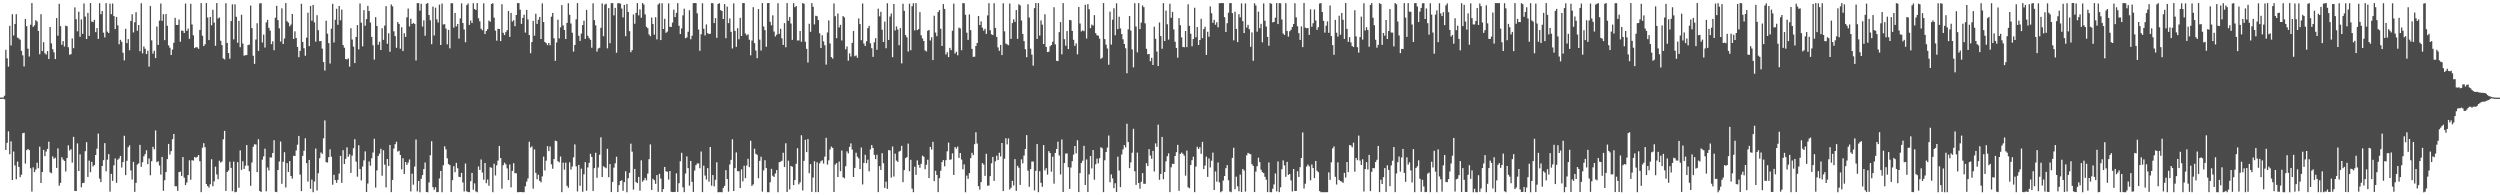 <?xml version="1.0" encoding="UTF-8"?>
<svg xmlns="http://www.w3.org/2000/svg" width="1920" height="150">
  <path d="M0 74.974h1v1.000H0zM1 74.930h1v1.000H1zM2 74.838h1v1.000H2zM3 73.526h1v2.765H3zM4 38.265h1v76.904H4zM5 44.814h1v64.860H5zM6 51.209h1v49.632H6zM7 19.866h1v98.600H7zM8 34.892h1v73.723H8zM9 10.893h1v127.340H9zM10 27.212h1v89.187H10zM11 18.367h1v108.686H11zM12 10.902h1v126.783H12zM13 28.856h1v95.267H13zM14 29.560h1v98.664H14zM15 30.502h1v105.605H15zM16 39.013h1v95.182H16zM17 42.517h1v59.854H17zM18 51.036h1v50.962H18zM19 14.601h1v111.047H19zM20 20.056h1v95.298H20zM21 37.357h1v77.088H21zM22 43.406h1v71.882H22zM23 18.985h1v110.254H23zM24 2.373h1v144.768H24zM25 20.625h1v107.891H25zM26 19.428h1v112.762H26zM27 15.536h1v114.650H27zM28 16.462h1v108.461H28zM29 23.709h1v105.530H29zM30 41.667h1v70.990H30zM31 10.882h1v129.644H31zM32 39.229h1v92.933H32zM33 32.400h1v82.750H33zM34 40.906h1v78.993H34zM35 41.942h1v74.412H35zM36 39.201h1v75.180H36zM37 45.319h1v63.471H37zM38 20.712h1v111.618H38zM39 33.349h1v99.703H39zM40 37.768h1v82.369H40zM41 40.175h1v81.716H41zM42 45.338h1v75.817H42zM43 13.852h1v115.103H43zM44 27.381h1v86.574H44zM45 2.907h1v139.752H45zM46 20.052h1v120.449H46zM47 34.364h1v86.353H47zM48 31.537h1v90.990H48zM49 35.711h1v87.906H49zM50 19.713h1v111.991H50zM51 20.114h1v101.288H51zM52 36.288h1v75.345H52zM53 42.037h1v73.497H53zM54 41.614h1v73.034H54zM55 29.557h1v95.324H55zM56 36.998h1v68.103H56zM57 5.685h1v140.956H57zM58 14.728h1v132.033H58zM59 24.074h1v86.062H59zM60 9.009h1v122.317H60zM61 28.251h1v90.290H61zM62 14.873h1v129.021H62zM63 26.005h1v114.657H63zM64 2.674h1v137.678H64zM65 12.712h1v103.422H65zM66 29.931h1v79.223H66zM67 9.923h1v125.985H67zM68 27.564h1v95.764H68zM69 2.347h1v129.902H69zM70 16.517h1v107.786H70zM71 17.008h1v110.842H71zM72 15.209h1v111.510H72zM73 24.696h1v94.324H73zM74 21.549h1v92.627H74zM75 29.835h1v72.787H75zM76 2.454h1v134.724H76zM77 10.894h1v128.951H77zM78 8.447h1v119.063H78zM79 25.113h1v97.920H79zM80 28.729h1v81.197H80zM81 2.419h1v129.151H81zM82 24.332h1v98.273H82zM83 25.393h1v92.923H83zM84 2.818h1v144.400H84zM85 10.904h1v122.636H85zM86 2.693h1v136.195H86zM87 12.342h1v114.642H87zM88 22.302h1v99.346H88zM89 13.002h1v127.397H89zM90 19.530h1v103.144H90zM91 33.974h1v87.662H91zM92 30.542h1v89.195H92zM93 32.124h1v96.534H93zM94 40.505h1v83.976H94zM95 46.380h1v57.936H95zM96 22.108h1v112.405H96zM97 33.139h1v90.335H97zM98 30.069h1v82.974H98zM99 38.531h1v73.067H99zM100 16.071h1v114.851H100zM101 10.957h1v126.929H101zM102 24.914h1v99.403H102zM103 17.097h1v130.270H103zM104 9.381h1v131.059H104zM105 23.579h1v102.803H105zM106 19.189h1v106.325H106zM107 39.310h1v71.938H107zM108 2.522h1v125.580H108zM109 40.939h1v83.701H109zM110 35.693h1v84.383H110zM111 37.432h1v80.902H111zM112 41.524h1v73.871H112zM113 38.919h1v87.115H113zM114 51.172h1v70.549H114zM115 4.536h1v130.057H115zM116 30.979h1v92.828H116zM117 41.173h1v71.548H117zM118 38.959h1v75.728H118zM119 44.574h1v55.640H119zM120 20.357h1v104.215H120zM121 34.492h1v89.347H121zM122 15.802h1v111.314H122zM123 2.705h1v131.376H123zM124 15.954h1v104.559H124zM125 10.951h1v135.584H125zM126 30.818h1v107.602H126zM127 10.730h1v121.427H127zM128 19.746h1v102.477H128zM129 34.848h1v75.695H129zM130 36.663h1v82.028H130zM131 42.238h1v73.818H131zM132 38.060h1v68.842H132zM133 32.891h1v70.010H133zM134 13.646h1v129.401H134zM135 19.157h1v123.919H135zM136 19.138h1v127.423H136zM137 15.026h1v117.169H137zM138 32.071h1v99.713H138zM139 23.503h1v111.599H139zM140 23.620h1v96.999H140zM141 25.336h1v111.133H141zM142 2.714h1v139.464H142zM143 23.745h1v116.458H143zM144 21.951h1v112.520H144zM145 29.817h1v93.318H145zM146 2.938h1v135.109H146zM147 18.793h1v104.244H147zM148 27.132h1v96.220H148zM149 36.919h1v83.690H149zM150 36.193h1v84.932H150zM151 36.358h1v84.069H151zM152 37.481h1v81.544H152zM153 22.969h1v100.881H153zM154 2.336h1v145.200H154zM155 27.455h1v86.010H155zM156 35.361h1v74.639H156zM157 33.996h1v79.047H157zM158 2.338h1v138.971H158zM159 13.411h1v129.469H159zM160 30.771h1v113.310H160zM161 12.985h1v128.507H161zM162 19.383h1v102.953H162zM163 7.504h1v135.537H163zM164 17.342h1v121.973H164zM165 35.180h1v92.804H165zM166 2.376h1v131.558H166zM167 14.231h1v123.413H167zM168 13.428h1v110.013H168zM169 31.289h1v93.602H169zM170 34.638h1v89.402H170zM171 44.926h1v62.080H171zM172 45.623h1v54.895H172zM173 2.443h1v144.195H173zM174 32.995h1v99.089H174zM175 40.757h1v90.137H175zM176 45.033h1v79.132H176zM177 16.198h1v112.782H177zM178 3.335h1v143.509H178zM179 30.236h1v93.858H179zM180 3.302h1v144.352H180zM181 12.901h1v134.422H181zM182 32.813h1v91.703H182zM183 16.033h1v128.216H183zM184 36.258h1v79.253H184zM185 11.328h1v119.157H185zM186 33.441h1v90.386H186zM187 42.749h1v87.015H187zM188 42.405h1v84.836H188zM189 42.307h1v69.129H189zM190 34.632h1v92.604H190zM191 34.242h1v97.281H191zM192 4.296h1v138.409H192zM193 21.582h1v103.248H193zM194 42.782h1v69.963H194zM195 49.055h1v61.776H195zM196 30.346h1v80.585H196zM197 17.871h1v114.323H197zM198 39.079h1v67.851H198zM199 2.667h1v144.041H199zM200 2.427h1v145.104H200zM201 32.608h1v90.036H201zM202 26.597h1v93.509H202zM203 36.500h1v77.695H203zM204 17.216h1v129.715H204zM205 15.236h1v113.388H205zM206 21.349h1v109.560H206zM207 23.478h1v97.420H207zM208 33.873h1v87.125H208zM209 31.676h1v85.852H209zM210 38.585h1v69.086H210zM211 13.611h1v133.695H211zM212 4.476h1v143.088H212zM213 15.463h1v115.111H213zM214 21.764h1v102.235H214zM215 31.910h1v76.805H215zM216 6.389h1v134.789H216zM217 33.769h1v90.515H217zM218 29.540h1v87.368H218zM219 2.363h1v141.625H219zM220 16.265h1v109.026H220zM221 17.433h1v114.627H221zM222 20.239h1v103.448H222zM223 18.906h1v116.248H223zM224 10.759h1v126.414H224zM225 29.906h1v89.770H225zM226 24.071h1v95.762H226zM227 29.218h1v86.358H227zM228 36.000h1v75.143H228zM229 43.930h1v60.469H229zM230 39.041h1v95.071H230zM231 2.924h1v143.853H231zM232 32.187h1v87.533H232zM233 37.041h1v78.726H233zM234 42.820h1v63.386H234zM235 28.912h1v96.360H235zM236 9.723h1v129.772H236zM237 35.453h1v87.394H237zM238 4.565h1v140.410H238zM239 15.920h1v122.005H239zM240 3.721h1v143.876H240zM241 17.215h1v122.228H241zM242 31.974h1v82.099H242zM243 11.655h1v134.664H243zM244 23.117h1v109.973H244zM245 31.640h1v89.904H245zM246 31.489h1v85.625H246zM247 37.350h1v80.766H247zM248 47.650h1v58.603H248zM249 54.163h1v38.322H249zM250 15.859h1v108.657H250zM251 25.869h1v99.031H251zM252 33.111h1v87.616H252zM253 48.774h1v65.919H253zM254 22.024h1v98.332H254zM255 2.927h1v138.933H255zM256 32.603h1v101.622H256zM257 15.184h1v123.103H257zM258 6.711h1v133.672H258zM259 19.049h1v119.109H259zM260 4.607h1v128.667H260zM261 15.579h1v104.106H261zM262 7.382h1v133.009H262zM263 34.606h1v80.732H263zM264 36.647h1v89.364H264zM265 45.292h1v76.730H265zM266 45.689h1v67.535H266zM267 44.873h1v75.529H267zM268 51.129h1v67.399H268zM269 21.654h1v111.086H269zM270 30.383h1v89.093H270zM271 35.785h1v78.015H271zM272 48.430h1v58.454H272zM273 28.373h1v95.810H273zM274 19.239h1v116.453H274zM275 37.951h1v73.639H275zM276 2.672h1v127.170H276zM277 17.434h1v121.130H277zM278 35.578h1v92.310H278zM279 7.799h1v115.371H279zM280 19.754h1v96.542H280zM281 14.672h1v132.783H281zM282 4.516h1v136.449H282zM283 8.509h1v115.505H283zM284 17.279h1v109.936H284zM285 28.301h1v93.235H285zM286 34.786h1v82.354H286zM287 45.784h1v60.838H287zM288 13.133h1v130.945H288zM289 19.948h1v110.929H289zM290 34.382h1v85.380H290zM291 32.058h1v85.926H291zM292 38.420h1v75.872H292zM293 21.702h1v113.237H293zM294 30.627h1v84.760H294zM295 19.666h1v106.774H295zM296 4.717h1v139.186H296zM297 33.619h1v88.516H297zM298 25.543h1v101.910H298zM299 39.777h1v71.518H299zM300 3.437h1v144.106H300zM301 4.864h1v133.311H301zM302 24.079h1v90.047H302zM303 27.769h1v82.992H303zM304 36.718h1v72.139H304zM305 16.971h1v99.409H305zM306 18.357h1v97.391H306zM307 37.404h1v81.646H307zM308 20.952h1v109.100H308zM309 39.239h1v82.311H309zM310 25.562h1v108.056H310zM311 28.348h1v96.072H311zM312 13.313h1v113.373H312zM313 6.539h1v118.314H313zM314 20.265h1v102.225H314zM315 14.409h1v132.642H315zM316 18.447h1v114.920H316zM317 17.611h1v124.219H317zM318 18.406h1v109.508H318zM319 46.447h1v60.714H319zM320 2.418h1v144.556H320zM321 2.385h1v136.548H321zM322 8.130h1v139.507H322zM323 2.862h1v134.403H323zM324 20.366h1v114.072H324zM325 15.609h1v114.226H325zM326 27.429h1v97.321H326zM327 2.932h1v144.474H327zM328 2.333h1v145.320H328zM329 11.525h1v128.625H329zM330 15.544h1v103.688H330zM331 33.952h1v74.494H331zM332 5.094h1v138.648H332zM333 27.216h1v118.526H333zM334 5.886h1v137.947H334zM335 14.854h1v132.689H335zM336 17.328h1v130.196H336zM337 3.535h1v133.550H337zM338 34.572h1v96.683H338zM339 2.701h1v144.934H339zM340 18.776h1v108.152H340zM341 18.573h1v93.832H341zM342 21.955h1v92.765H342zM343 34.054h1v87.538H343zM344 22.934h1v103.057H344zM345 37.134h1v89.678H345zM346 2.457h1v145.069H346zM347 2.529h1v135.801H347zM348 21.182h1v106.470H348zM349 9.913h1v122.347H349zM350 20.290h1v104.784H350zM351 18.430h1v110.822H351zM352 29.626h1v106.145H352zM353 14.196h1v121.843H353zM354 2.626h1v130.139H354zM355 17.665h1v122.462H355zM356 22.653h1v124.413H356zM357 32.468h1v93.142H357zM358 3.929h1v143.038H358zM359 2.674h1v144.842H359zM360 19.117h1v128.484H360zM361 15.761h1v123.408H361zM362 17.713h1v115.077H362zM363 2.459h1v143.273H363zM364 6.861h1v133.972H364zM365 7.666h1v139.374H365zM366 2.367h1v145.268H366zM367 14.050h1v113.783H367zM368 16.408h1v114.168H368zM369 22.076h1v100.378H369zM370 23.226h1v109.256H370zM371 2.555h1v135.459H371zM372 26.167h1v99.005H372zM373 23.787h1v116.885H373zM374 22.399h1v115.487H374zM375 15.810h1v126.853H375zM376 16.667h1v111.810H376zM377 3.071h1v125.737H377zM378 2.486h1v145.144H378zM379 13.565h1v112.186H379zM380 23.494h1v111.281H380zM381 31.217h1v95.779H381zM382 22.105h1v101.224H382zM383 22.279h1v89.820H383zM384 31.518h1v89.866H384zM385 3.245h1v141.654H385zM386 25.216h1v101.648H386zM387 26.923h1v98.023H387zM388 24.694h1v101.563H388zM389 23.151h1v106.183H389zM390 8.407h1v129.882H390zM391 28.312h1v98.025H391zM392 9.873h1v134.036H392zM393 16.550h1v114.683H393zM394 15.518h1v109.842H394zM395 20.120h1v112.920H395zM396 11.498h1v121.579H396zM397 2.363h1v145.268H397zM398 2.421h1v145.202H398zM399 7.421h1v140.029H399zM400 18.315h1v129.264H400zM401 13.785h1v133.802H401zM402 11.328h1v136.303H402zM403 25.032h1v118.069H403zM404 7.623h1v131.874H404zM405 14.971h1v122.115H405zM406 26.948h1v81.890H406zM407 40.851h1v72.462H407zM408 32.308h1v80.130H408zM409 16.040h1v128.845H409zM410 27.408h1v87.335H410zM411 10.549h1v122.211H411zM412 18.358h1v119.305H412zM413 15.209h1v118.963H413zM414 12.995h1v125.899H414zM415 29.940h1v110.154H415zM416 2.612h1v132.869H416zM417 16.904h1v103.367H417zM418 32.196h1v98.702H418zM419 33.127h1v90.260H419zM420 34.654h1v77.587H420zM421 33.012h1v83.080H421zM422 34.767h1v77.795H422zM423 12.807h1v113.385H423zM424 9.936h1v119.634H424zM425 29.409h1v92.757H425zM426 46.730h1v61.294H426zM427 32.625h1v75.804H427zM428 15.084h1v108.710H428zM429 29.515h1v95.154H429zM430 20.967h1v99.226H430zM431 3.900h1v143.669H431zM432 19.567h1v105.367H432zM433 23.021h1v107.286H433zM434 29.936h1v94.987H434zM435 17.543h1v125.166H435zM436 2.517h1v141.730H436zM437 11.352h1v113.303H437zM438 18.080h1v112.156H438zM439 25.160h1v102.736H439zM440 39.654h1v81.196H440zM441 34.569h1v76.320H441zM442 14.839h1v112.954H442zM443 2.401h1v144.641H443zM444 27.516h1v99.161H444zM445 31.443h1v111.248H445zM446 25.756h1v103.786H446zM447 19.252h1v128.035H447zM448 15.887h1v117.987H448zM449 29.861h1v94.682H449zM450 7.511h1v138.974H450zM451 27.477h1v101.121H451zM452 29.344h1v95.738H452zM453 30.642h1v87.491H453zM454 36.654h1v83.878H454zM455 2.579h1v144.142H455zM456 15.444h1v113.707H456zM457 19.508h1v97.787H457zM458 39.621h1v96.928H458zM459 37.226h1v91.389H459zM460 36.666h1v82.156H460zM461 21.371h1v84.094H461zM462 2.672h1v133.270H462zM463 27.798h1v99.910H463zM464 3.556h1v124.884H464zM465 2.856h1v126.359H465zM466 37.108h1v77.161H466zM467 6.171h1v129.938H467zM468 33.166h1v92.839H468zM469 2.442h1v145.079H469zM470 2.339h1v137.399H470zM471 11.827h1v116.964H471zM472 6.034h1v119.402H472zM473 40.476h1v79.891H473zM474 2.490h1v145.028H474zM475 2.383h1v139.818H475zM476 2.823h1v136.170H476zM477 6.535h1v131.928H477zM478 13.373h1v133.144H478zM479 3.781h1v136.086H479zM480 27.792h1v103.764H480zM481 3.021h1v144.618H481zM482 9.155h1v127.732H482zM483 23.898h1v108.864H483zM484 40.076h1v70.264H484zM485 38.501h1v77.997H485zM486 11.121h1v134.506H486zM487 18.225h1v111.516H487zM488 9.892h1v129.985H488zM489 2.354h1v138.273H489zM490 11.834h1v124.041H490zM491 7.213h1v139.200H491zM492 13.598h1v109.525H492zM493 2.337h1v137.161H493zM494 3.501h1v134.900H494zM495 11.037h1v125.611H495zM496 20.607h1v117.909H496zM497 21.641h1v111.668H497zM498 26.485h1v95.801H498zM499 27.803h1v83.075H499zM500 13.463h1v132.396H500zM501 18.447h1v118.887H501zM502 26.624h1v111.760H502zM503 13.193h1v128.025H503zM504 30.252h1v104.220H504zM505 3.405h1v143.935H505zM506 2.533h1v130.981H506zM507 30.778h1v106.377H507zM508 2.448h1v145.038H508zM509 22.257h1v122.967H509zM510 14.445h1v113.753H510zM511 25.201h1v106.400H511zM512 24.264h1v107.634H512zM513 2.598h1v135.353H513zM514 20.576h1v110.745H514zM515 20.672h1v126.650H515zM516 17.339h1v130.176H516zM517 7.418h1v140.093H517zM518 13.097h1v134.235H518zM519 9.891h1v123.281H519zM520 2.406h1v144.976H520zM521 19.776h1v120.924H521zM522 26.109h1v97.757H522zM523 21.847h1v95.504H523zM524 11.763h1v132.097H524zM525 6.660h1v140.909H525zM526 29.382h1v103.897H526zM527 28.729h1v91.372H527zM528 24.382h1v104.745H528zM529 7.877h1v134.721H529zM530 30.147h1v93.455H530zM531 27.458h1v112.218H531zM532 2.403h1v145.066H532zM533 2.368h1v128.593H533zM534 2.340h1v124.510H534zM535 10.245h1v115.297H535zM536 22.662h1v102.805H536zM537 39.036h1v90.191H537zM538 26.328h1v90.047H538zM539 2.513h1v145.039H539zM540 22.068h1v105.169H540zM541 27.195h1v107.610H541zM542 18.793h1v119.085H542zM543 25.431h1v103.692H543zM544 26.144h1v113.398H544zM545 25.875h1v87.012H545zM546 2.385h1v140.186H546zM547 2.488h1v131.948H547zM548 17.737h1v125.375H548zM549 13.938h1v124.134H549zM550 29.032h1v95.594H550zM551 3.031h1v144.607H551zM552 2.457h1v145.087H552zM553 7.758h1v139.824H553zM554 8.449h1v139.196H554zM555 14.567h1v129.789H555zM556 3.107h1v139.646H556zM557 29.340h1v101.316H557zM558 5.062h1v132.436H558zM559 17.746h1v129.464H559zM560 14.193h1v112.111H560zM561 24.465h1v98.335H561zM562 37.224h1v69.775H562zM563 2.615h1v144.138H563zM564 23.701h1v105.406H564zM565 36.009h1v81.009H565zM566 21.648h1v109.785H566zM567 30.166h1v101.433H567zM568 13.746h1v130.702H568zM569 27.656h1v102.396H569zM570 2.351h1v136.976H570zM571 2.340h1v124.962H571zM572 25.705h1v111.165H572zM573 27.174h1v99.952H573zM574 26.321h1v95.660H574zM575 30.495h1v97.844H575zM576 42.510h1v65.573H576zM577 31.144h1v111.586H577zM578 5.550h1v136.061H578zM579 33.125h1v81.127H579zM580 38.796h1v79.334H580zM581 44.687h1v74.244H581zM582 6.953h1v129.937H582zM583 30.450h1v93.118H583zM584 38.823h1v81.560H584zM585 2.361h1v144.827H585zM586 20.344h1v110.523H586zM587 23.156h1v99.894H587zM588 35.929h1v93.123H588zM589 2.416h1v145.174H589zM590 2.317h1v145.284H590zM591 16.731h1v123.245H591zM592 19.434h1v110.245H592zM593 11.777h1v123.178H593zM594 24.230h1v111.722H594zM595 27.992h1v105.224H595zM596 26.606h1v104.016H596zM597 2.450h1v145.160H597zM598 25.988h1v98.589H598zM599 22.116h1v102.070H599zM600 29.426h1v94.037H600zM601 34.498h1v82.778H601zM602 17.788h1v110.527H602zM603 36.325h1v73.681H603zM604 2.341h1v145.139H604zM605 15.998h1v107.382H605zM606 13.025h1v132.474H606zM607 18.088h1v109.424H607zM608 30.602h1v97.430H608zM609 2.399h1v139.730H609zM610 5.551h1v132.666H610zM611 4.600h1v121.216H611zM612 31.099h1v82.698H612zM613 31.095h1v110.450H613zM614 23.815h1v116.192H614zM615 32.051h1v71.853H615zM616 2.347h1v143.917H616zM617 2.928h1v120.593H617zM618 32.031h1v75.356H618zM619 37.497h1v79.338H619zM620 48.028h1v58.787H620zM621 18.245h1v114.788H621zM622 24.411h1v101.618H622zM623 2.406h1v144.968H623zM624 5.232h1v131.142H624zM625 18.745h1v105.125H625zM626 12.085h1v135.475H626zM627 12.436h1v112.191H627zM628 15.486h1v132.059H628zM629 25.531h1v99.957H629zM630 36.848h1v86.998H630zM631 27.021h1v96.074H631zM632 31.795h1v93.839H632zM633 34.779h1v85.509H633zM634 49.597h1v56.226H634zM635 24.951h1v101.475H635zM636 15.666h1v107.454H636zM637 33.380h1v81.414H637zM638 43.872h1v68.731H638zM639 45.023h1v68.563H639zM640 2.649h1v144.799H640zM641 12.490h1v113.898H641zM642 29.330h1v95.882H642zM643 10.397h1v125.530H643zM644 21.113h1v102.958H644zM645 19.109h1v112.313H645zM646 31.082h1v84.604H646zM647 12.360h1v123.802H647zM648 13.343h1v123.603H648zM649 37.894h1v89.821H649zM650 35.680h1v80.609H650zM651 46.607h1v71.207H651zM652 41.019h1v71.791H652zM653 43.406h1v66.712H653zM654 32.928h1v81.923H654zM655 23.739h1v112.182H655zM656 43.136h1v85.815H656zM657 42.527h1v74.765H657zM658 44.339h1v75.963H658zM659 14.147h1v107.501H659zM660 18.491h1v111.340H660zM661 30.854h1v82.467H661zM662 2.671h1v138.989H662zM663 33.459h1v91.681H663zM664 35.353h1v83.489H664zM665 31.693h1v93.662H665zM666 21.584h1v101.026H666zM667 19.810h1v111.827H667zM668 33.261h1v81.482H668zM669 37.000h1v74.397H669zM670 43.657h1v69.984H670zM671 32.523h1v86.398H671zM672 29.276h1v92.963H672zM673 38.228h1v80.618H673zM674 6.637h1v140.929H674zM675 12.539h1v115.039H675zM676 9.058h1v121.436H676zM677 22.857h1v94.824H677zM678 32.268h1v93.083H678zM679 16.589h1v127.767H679zM680 37.006h1v102.474H680zM681 2.507h1v142.523H681zM682 30.686h1v84.611H682zM683 12.672h1v102.858H683zM684 10.388h1v126.015H684zM685 43.919h1v68.628H685zM686 3.063h1v132.562H686zM687 23.399h1v94.613H687zM688 20.327h1v103.020H688zM689 22.668h1v101.656H689zM690 34.729h1v81.722H690zM691 21.582h1v94.186H691zM692 48.680h1v63.320H692zM693 2.877h1v137.041H693zM694 8.323h1v122.320H694zM695 26.916h1v94.541H695zM696 28.654h1v92.001H696zM697 39.571h1v70.718H697zM698 2.818h1v128.719H698zM699 38.569h1v84.159H699zM700 4.739h1v140.132H700zM701 2.447h1v145.173H701zM702 23.356h1v104.709H702zM703 2.400h1v131.910H703zM704 23.166h1v100.019H704zM705 22.379h1v104.238H705zM706 9.318h1v119.569H706zM707 27.119h1v98.737H707zM708 29.528h1v90.038H708zM709 31.501h1v88.891H709zM710 38.731h1v91.274H710zM711 39.549h1v86.942H711zM712 23.671h1v98.987H712zM713 22.985h1v113.756H713zM714 31.084h1v81.747H714zM715 28.624h1v86.245H715zM716 46.109h1v62.796H716zM717 12.094h1v126.992H717zM718 24.981h1v106.202H718zM719 27.786h1v106.570H719zM720 9.263h1v138.289H720zM721 7.747h1v129.104H721zM722 22.117h1v108.994H722zM723 35.296h1v89.170H723zM724 3.099h1v119.807H724zM725 6.865h1v120.845H725zM726 41.873h1v81.183H726zM727 40.138h1v76.064H727zM728 43.823h1v65.700H728zM729 36.780h1v86.011H729zM730 38.502h1v83.869H730zM731 23.612h1v94.201H731zM732 2.758h1v131.586H732zM733 41.113h1v71.784H733zM734 39.719h1v74.420H734zM735 42.440h1v70.169H735zM736 21.180h1v100.132H736zM737 21.841h1v95.650H737zM738 38.546h1v83.965H738zM739 2.374h1v127.651H739zM740 2.571h1v123.706H740zM741 11.390h1v136.257H741zM742 25.096h1v109.786H742zM743 30.608h1v106.779H743zM744 11.077h1v121.897H744zM745 23.121h1v98.322H745zM746 37.548h1v79.824H746zM747 43.672h1v75.478H747zM748 43.508h1v67.242H748zM749 35.345h1v66.250H749zM750 33.013h1v77.233H750zM751 12.291h1v130.645H751zM752 19.246h1v126.364H752zM753 16.428h1v123.450H753zM754 21.258h1v103.977H754zM755 23.551h1v102.823H755zM756 22.133h1v112.908H756zM757 26.073h1v92.041H757zM758 11.805h1v130.823H758zM759 2.471h1v140.024H759zM760 23.267h1v112.024H760zM761 26.354h1v99.095H761zM762 26.944h1v93.599H762zM763 2.456h1v136.474H763zM764 21.433h1v102.453H764zM765 28.330h1v91.215H765zM766 36.398h1v86.552H766zM767 39.038h1v78.243H767zM768 34.502h1v85.657H768zM769 42.266h1v67.564H769zM770 2.500h1v144.261H770zM771 24.049h1v97.869H771zM772 33.431h1v72.751H772zM773 34.101h1v76.795H773zM774 34.708h1v71.583H774zM775 2.699h1v142.859H775zM776 29.847h1v114.401H776zM777 17.699h1v121.215H777zM778 14.771h1v127.674H778zM779 16.789h1v105.404H779zM780 7.754h1v138.824H780zM781 29.847h1v97.487H781zM782 3.271h1v125.567H782zM783 4.153h1v137.900H783zM784 15.693h1v106.694H784zM785 26.042h1v99.417H785zM786 31.613h1v87.822H786zM787 37.779h1v76.623H787zM788 43.945h1v59.841H788zM789 3.240h1v127.813H789zM790 13.469h1v129.980H790zM791 37.375h1v92.466H791zM792 41.989h1v82.076H792zM793 50.451h1v73.609H793zM794 6.257h1v139.946H794zM795 2.325h1v128.826H795zM796 29.880h1v80.744H796zM797 2.368h1v145.250H797zM798 27.270h1v104.213H798zM799 15.686h1v124.690H799zM800 18.940h1v124.521H800zM801 33.771h1v77.663H801zM802 10.957h1v119.979H802zM803 36.022h1v93.140H803zM804 39.989h1v94.098H804zM805 39.712h1v76.355H805zM806 35.531h1v81.977H806zM807 34.583h1v97.274H807zM808 32.063h1v88.260H808zM809 5.566h1v135.472H809zM810 34.093h1v83.363H810zM811 46.684h1v67.676H811zM812 46.900h1v61.899H812zM813 24.693h1v94.692H813zM814 16.970h1v117.014H814zM815 41.705h1v65.411H815zM816 2.334h1v145.140H816zM817 30.125h1v95.064H817zM818 35.062h1v82.888H818zM819 23.852h1v93.940H819zM820 37.686h1v90.744H820zM821 15.322h1v129.760H821zM822 15.569h1v113.108H822zM823 23.737h1v100.034H823zM824 30.574h1v88.211H824zM825 35.225h1v76.908H825zM826 33.325h1v84.504H826zM827 41.745h1v65.965H827zM828 5.312h1v142.202H828zM829 18.082h1v114.834H829zM830 24.190h1v100.994H830zM831 23.297h1v100.170H831zM832 23.950h1v88.095H832zM833 3.649h1v138.411H833zM834 29.581h1v92.898H834zM835 3.164h1v144.361H835zM836 7.094h1v126.844H836zM837 21.621h1v98.184H837zM838 18.892h1v110.419H838zM839 19.682h1v95.561H839zM840 11.631h1v126.400H840zM841 25.460h1v100.717H841zM842 27.103h1v94.728H842zM843 27.401h1v98.030H843zM844 29.690h1v91.804H844zM845 45.186h1v67.913H845zM846 44.285h1v69.606H846zM847 2.345h1v145.219H847zM848 30.046h1v93.020H848zM849 34.286h1v82.465H849zM850 37.280h1v76.086H850zM851 49.705h1v54.364H851zM852 8.916h1v131.069H852zM853 34.270h1v99.680H853zM854 15.080h1v121.911H854zM855 6.337h1v138.218H855zM856 27.101h1v113.645H856zM857 2.537h1v144.914H857zM858 22.390h1v97.951H858zM859 12.839h1v118.131H859zM860 21.816h1v121.890H860zM861 26.143h1v92.484H861zM862 30.160h1v84.583H862zM863 33.817h1v77.660H863zM864 37.060h1v76.139H864zM865 56.230h1v38.822H865zM866 22.529h1v86.581H866zM867 12.303h1v116.803H867zM868 23.440h1v101.231H868zM869 37.917h1v79.397H869zM870 51.756h1v47.165H870zM871 2.467h1v129.041H871zM872 20.379h1v121.575H872zM873 40.174h1v77.039H873zM874 2.407h1v138.119H874zM875 22.329h1v122.578H875zM876 17.345h1v122.223H876zM877 4.180h1v128.773H877zM878 5.511h1v135.630H878zM879 17.943h1v123.193H879zM880 37.486h1v87.859H880zM881 41.697h1v85.823H881zM882 41.476h1v73.079H882zM883 47.021h1v72.428H883zM884 44.407h1v77.563H884zM885 49.940h1v65.925H885zM886 20.555h1v111.110H886zM887 29.783h1v80.341H887zM888 39.611h1v73.155H888zM889 50.673h1v45.011H889zM890 17.263h1v120.799H890zM891 27.711h1v105.855H891zM892 37.452h1v67.730H892zM893 2.403h1v135.250H893zM894 31.464h1v100.613H894zM895 8.165h1v115.774H895zM896 18.650h1v101.292H896zM897 30.405h1v87.385H897zM898 2.869h1v144.705H898zM899 13.650h1v114.833H899zM900 9.131h1v116.647H900zM901 22.649h1v103.275H901zM902 32.071h1v87.713H902zM903 36.831h1v80.045H903zM904 44.298h1v66.973H904zM905 13.931h1v132.603H905zM906 19.342h1v98.840H906zM907 28.707h1v88.414H907zM908 36.025h1v82.111H908zM909 36.319h1v83.195H909zM910 23.808h1v111.089H910zM911 36.198h1v79.444H911zM912 3.298h1v140.540H912zM913 19.891h1v124.717H913zM914 25.925h1v100.745H914zM915 35.529h1v87.514H915zM916 29.958h1v90.418H916zM917 5.958h1v141.622H917zM918 28.608h1v99.361H918zM919 20.779h1v91.970H919zM920 34.557h1v79.850H920zM921 30.720h1v82.342H921zM922 14.450h1v103.655H922zM923 29.304h1v79.628H923zM924 22.318h1v107.519H924zM925 20.528h1v106.577H925zM926 42.210h1v78.076H926zM927 24.360h1v111.469H927zM928 28.231h1v93.489H928zM929 4.920h1v123.683H929zM930 10.126h1v113.328H930zM931 17.487h1v99.707H931zM932 15.240h1v130.679H932zM933 19.007h1v112.695H933zM934 17.031h1v122.471H934zM935 20.989h1v103.800H935zM936 2.451h1v137.652H936zM937 2.350h1v145.294H937zM938 2.374h1v144.491H938zM939 2.399h1v136.243H939zM940 13.204h1v121.940H940zM941 24.580h1v104.587H941zM942 17.812h1v109.032H942zM943 9.713h1v128.708H943zM944 2.430h1v144.694H944zM945 2.341h1v145.244H945zM946 10.099h1v111.119H946zM947 30.970h1v82.483H947zM948 8.997h1v136.323H948zM949 22.235h1v113.426H949zM950 32.326h1v110.757H950zM951 10.889h1v136.019H951zM952 13.324h1v120.766H952zM953 2.574h1v144.872H953zM954 16.258h1v113.544H954zM955 25.408h1v105.573H955zM956 2.607h1v144.565H956zM957 21.144h1v98.158H957zM958 19.067h1v98.320H958zM959 22.402h1v95.691H959zM960 35.932h1v82.567H960zM961 24.905h1v101.216H961zM962 46.687h1v80.726H962zM963 2.485h1v145.004H963zM964 4.184h1v127.611H964zM965 24.314h1v103.311H965zM966 8.970h1v112.141H966zM967 21.678h1v102.840H967zM968 18.270h1v112.102H968zM969 32.512h1v99.682H969zM970 2.591h1v130.309H970zM971 15.907h1v119.877H971zM972 20.375h1v117.664H972zM973 28.360h1v119.212H973zM974 35.104h1v89.682H974zM975 2.398h1v145.168H975zM976 2.919h1v144.734H976zM977 17.152h1v127.807H977zM978 16.830h1v124.765H978zM979 13.585h1v119.662H979zM980 2.343h1v144.660H980zM981 18.480h1v105.502H981zM982 2.425h1v145.127H982zM983 2.516h1v141.378H983zM984 14.949h1v115.024H984zM985 25.753h1v97.434H985zM986 26.806h1v100.220H986zM987 2.437h1v133.324H987zM988 23.739h1v100.554H988zM989 28.094h1v106.210H989zM990 24.014h1v109.635H990zM991 22.880h1v115.645H991zM992 20.715h1v126.329H992zM993 18.454h1v111.343H993zM994 2.457h1v144.261H994zM995 13.324h1v133.318H995zM996 20.153h1v111.339H996zM997 25.442h1v110.440H997zM998 30.679h1v97.721H998zM999 20.278h1v101.045H999zM1000 36.194h1v65.561H1000zM1001 2.317h1v142.496H1001zM1002 21.199h1v119.907H1002zM1003 21.705h1v106.211H1003zM1004 21.520h1v104.913H1004zM1005 26.770h1v100.998H1005zM1006 7.151h1v131.345H1006zM1007 20.604h1v105.745H1007zM1008 17.863h1v111.219H1008zM1009 7.276h1v129.548H1009zM1010 15.700h1v107.936H1010zM1011 22.931h1v108.213H1011zM1012 20.865h1v111.431H1012zM1013 2.729h1v144.077H1013zM1014 2.338h1v145.272H1014zM1015 9.158h1v138.461H1015zM1016 16.006h1v131.602H1016zM1017 25.062h1v122.607H1017zM1018 19.702h1v127.854H1018zM1019 16.428h1v131.156H1019zM1020 25.212h1v107.209H1020zM1021 4.177h1v133.981H1021zM1022 27.757h1v96.922H1022zM1023 34.655h1v79.306H1023zM1024 42.062h1v70.348H1024zM1025 15.257h1v120.509H1025zM1026 25.133h1v116.568H1026zM1027 28.104h1v96.632H1027zM1028 12.098h1v126.109H1028zM1029 26.678h1v112.423H1029zM1030 9.949h1v129.558H1030zM1031 15.201h1v125.220H1031zM1032 29.904h1v102.837H1032zM1033 2.365h1v134.058H1033zM1034 22.173h1v102.236H1034zM1035 32.082h1v100.114H1035zM1036 28.569h1v82.834H1036zM1037 32.579h1v79.148H1037zM1038 35.381h1v77.773H1038zM1039 36.129h1v73.487H1039zM1040 7.886h1v123.956H1040zM1041 27.952h1v93.426H1041zM1042 36.236h1v86.777H1042zM1043 40.398h1v63.748H1043zM1044 28.484h1v94.869H1044zM1045 12.744h1v113.967H1045zM1046 30.426h1v91.898H1046zM1047 2.483h1v144.590H1047zM1048 23.385h1v106.464H1048zM1049 20.903h1v103.622H1049zM1050 23.038h1v107.103H1050zM1051 35.867h1v83.121H1051zM1052 3.777h1v142.989H1052zM1053 2.350h1v129.590H1053zM1054 13.622h1v115.412H1054zM1055 19.401h1v109.884H1055zM1056 30.522h1v93.872H1056zM1057 36.603h1v86.128H1057zM1058 34.452h1v77.608H1058zM1059 2.450h1v145.089H1059zM1060 3.148h1v134.888H1060zM1061 34.464h1v106.846H1061zM1062 25.340h1v110.682H1062zM1063 27.390h1v101.663H1063zM1064 15.348h1v132.073H1064zM1065 29.936h1v97.035H1065zM1066 23.849h1v106.683H1066zM1067 6.979h1v135.963H1067zM1068 24.963h1v102.070H1068zM1069 25.050h1v98.390H1069zM1070 35.638h1v77.247H1070zM1071 2.335h1v145.243H1071zM1072 3.283h1v129.955H1072zM1073 16.530h1v108.030H1073zM1074 27.240h1v92.979H1074zM1075 40.781h1v90.996H1075zM1076 37.549h1v83.415H1076zM1077 37.702h1v76.672H1077zM1078 2.335h1v130.488H1078zM1079 13.541h1v126.065H1079zM1080 28.294h1v92.560H1080zM1081 2.391h1v124.038H1081zM1082 8.905h1v115.758H1082zM1083 9.088h1v121.798H1083zM1084 18.841h1v121.292H1084zM1085 32.206h1v82.331H1085zM1086 2.390h1v145.234H1086zM1087 2.349h1v126.718H1087zM1088 4.946h1v122.809H1088zM1089 16.847h1v106.294H1089zM1090 8.926h1v128.334H1090zM1091 6.070h1v141.283H1091zM1092 2.535h1v135.574H1092zM1093 2.406h1v140.795H1093zM1094 14.598h1v132.968H1094zM1095 6.518h1v140.902H1095zM1096 17.822h1v115.508H1096zM1097 26.631h1v105.873H1097zM1098 2.526h1v145.058H1098zM1099 11.221h1v112.986H1099zM1100 24.963h1v103.670H1100zM1101 41.217h1v74.585H1101zM1102 11.218h1v120.606H1102zM1103 7.927h1v139.697H1103zM1104 32.345h1v82.404H1104zM1105 2.483h1v133.022H1105zM1106 10.275h1v127.426H1106zM1107 12.354h1v134.831H1107zM1108 9.356h1v117.687H1108zM1109 19.290h1v99.799H1109zM1110 4.105h1v135.639H1110zM1111 2.620h1v137.309H1111zM1112 9.352h1v128.169H1112zM1113 22.997h1v108.719H1113zM1114 27.980h1v97.578H1114zM1115 26.825h1v92.777H1115zM1116 33.545h1v72.402H1116zM1117 14.028h1v133.141H1117zM1118 23.212h1v114.500H1118zM1119 19.717h1v117.443H1119zM1120 29.857h1v104.640H1120zM1121 38.636h1v85.057H1121zM1122 2.446h1v145.014H1122zM1123 20.052h1v109.098H1123zM1124 3.741h1v134.373H1124zM1125 16.537h1v130.863H1125zM1126 22.718h1v124.745H1126zM1127 10.265h1v123.933H1127zM1128 34.297h1v92.558H1128zM1129 2.562h1v134.746H1129zM1130 13.921h1v116.930H1130zM1131 18.749h1v128.890H1131zM1132 18.764h1v126.214H1132zM1133 16.102h1v131.526H1133zM1134 6.207h1v141.430H1134zM1135 19.149h1v115.425H1135zM1136 2.637h1v144.663H1136zM1137 4.685h1v140.077H1137zM1138 17.247h1v111.843H1138zM1139 25.250h1v100.308H1139zM1140 23.130h1v96.036H1140zM1141 4.088h1v143.516H1141zM1142 17.933h1v123.239H1142zM1143 29.841h1v99.234H1143zM1144 29.927h1v93.402H1144zM1145 28.116h1v96.996H1145zM1146 9.569h1v135.236H1146zM1147 33.495h1v87.261H1147zM1148 2.343h1v145.228H1148zM1149 2.426h1v136.115H1149zM1150 2.364h1v124.194H1150zM1151 2.384h1v122.916H1151zM1152 21.964h1v106.981H1152zM1153 32.473h1v94.208H1153zM1154 39.185h1v78.765H1154zM1155 2.445h1v144.458H1155zM1156 6.382h1v141.208H1156zM1157 30.854h1v96.646H1157zM1158 18.354h1v115.912H1158zM1159 20.887h1v114.802H1159zM1160 26.438h1v114.315H1160zM1161 24.456h1v97.743H1161zM1162 39.246h1v79.106H1162zM1163 2.349h1v142.858H1163zM1164 18.226h1v125.809H1164zM1165 14.487h1v121.214H1165zM1166 16.954h1v112.833H1166zM1167 17.004h1v128.516H1167zM1168 2.429h1v145.007H1168zM1169 3.243h1v144.181H1169zM1170 12.906h1v130.678H1170zM1171 9.162h1v138.335H1171zM1172 5.581h1v138.435H1172zM1173 14.199h1v121.872H1173zM1174 32.033h1v93.708H1174zM1175 2.443h1v145.231H1175zM1176 15.731h1v123.210H1176zM1177 16.658h1v107.049H1177zM1178 40.933h1v65.682H1178zM1179 2.754h1v144.756H1179zM1180 18.050h1v123.752H1180zM1181 32.039h1v85.388H1181zM1182 23.093h1v106.199H1182zM1183 33.081h1v92.468H1183zM1184 18.987h1v124.356H1184zM1185 9.887h1v121.595H1185zM1186 31.578h1v100.969H1186zM1187 2.364h1v136.185H1187zM1188 11.461h1v118.480H1188zM1189 26.437h1v107.579H1189zM1190 21.432h1v96.178H1190zM1191 25.914h1v102.832H1191zM1192 36.437h1v89.818H1192zM1193 40.383h1v70.803H1193zM1194 8.404h1v132.979H1194zM1195 6.827h1v119.760H1195zM1196 28.003h1v83.562H1196zM1197 43.403h1v74.082H1197zM1198 47.135h1v68.454H1198zM1199 9.974h1v130.872H1199zM1200 41.178h1v66.882H1200zM1201 6.218h1v141.407H1201zM1202 2.539h1v141.148H1202zM1203 33.435h1v102.090H1203zM1204 25.983h1v98.493H1204zM1205 37.523h1v77.520H1205zM1206 2.880h1v144.576H1206zM1207 8.195h1v129.559H1207zM1208 20.608h1v118.319H1208zM1209 12.634h1v120.939H1209zM1210 15.907h1v121.547H1210zM1211 26.500h1v101.820H1211zM1212 36.862h1v92.884H1212zM1213 6.085h1v141.397H1213zM1214 2.739h1v136.914H1214zM1215 41.996h1v89.641H1215zM1216 23.203h1v101.758H1216zM1217 30.755h1v91.256H1217zM1218 15.569h1v113.051H1218zM1219 32.117h1v82.990H1219zM1220 15.705h1v121.385H1220zM1221 2.717h1v144.650H1221zM1222 14.250h1v125.012H1222zM1223 16.734h1v111.791H1223zM1224 24.201h1v100.993H1224zM1225 3.497h1v134.290H1225zM1226 2.883h1v135.616H1226zM1227 2.405h1v119.014H1227zM1228 13.233h1v110.935H1228zM1229 29.091h1v95.387H1229zM1230 29.679h1v105.269H1230zM1231 31.534h1v85.882H1231zM1232 2.853h1v141.549H1232zM1233 2.359h1v130.383H1233zM1234 15.909h1v95.134H1234zM1235 34.780h1v81.153H1235zM1236 38.434h1v78.634H1236zM1237 24.281h1v109.640H1237zM1238 18.913h1v114.978H1238zM1239 25.730h1v89.653H1239zM1240 2.474h1v145.008H1240zM1241 2.473h1v133.232H1241zM1242 14.487h1v124.447H1242zM1243 11.283h1v136.154H1243zM1244 30.264h1v89.150H1244zM1245 20.674h1v126.963H1245zM1246 28.440h1v98.479H1246zM1247 35.524h1v90.489H1247zM1248 23.732h1v102.606H1248zM1249 28.705h1v92.338H1249zM1250 41.762h1v60.465H1250zM1251 47.020h1v54.584H1251zM1252 2.366h1v135.049H1252zM1253 31.407h1v101.117H1253zM1254 36.669h1v84.619H1254zM1255 50.791h1v67.059H1255zM1256 25.933h1v102.769H1256zM1257 17.835h1v129.774H1257zM1258 17.627h1v98.610H1258zM1259 14.890h1v116.350H1259zM1260 2.917h1v139.813H1260zM1261 16.029h1v110.289H1261zM1262 11.834h1v113.102H1262zM1263 21.901h1v91.066H1263zM1264 23.756h1v110.683H1264zM1265 30.062h1v97.417H1265zM1266 26.968h1v103.866H1266zM1267 33.861h1v90.260H1267zM1268 40.378h1v76.598H1268zM1269 46.662h1v69.812H1269zM1270 45.851h1v64.968H1270zM1271 4.904h1v129.698H1271zM1272 19.905h1v103.368H1272zM1273 37.190h1v79.449H1273zM1274 41.745h1v82.792H1274zM1275 51.855h1v67.709H1275zM1276 19.557h1v108.011H1276zM1277 39.139h1v79.033H1277zM1278 13.476h1v117.329H1278zM1279 2.968h1v134.244H1279zM1280 33.580h1v88.097H1280zM1281 14.787h1v125.562H1281zM1282 22.675h1v104.948H1282zM1283 14.403h1v118.114H1283zM1284 5.569h1v119.588H1284zM1285 11.815h1v109.321H1285zM1286 38.943h1v82.676H1286zM1287 45.168h1v78.194H1287zM1288 31.963h1v91.331H1288zM1289 41.443h1v66.791H1289zM1290 27.262h1v97.706H1290zM1291 10.476h1v136.926H1291zM1292 31.086h1v80.662H1292zM1293 24.910h1v98.701H1293zM1294 33.119h1v87.169H1294zM1295 29.581h1v104.853H1295zM1296 34.829h1v93.113H1296zM1297 19.712h1v120.654H1297zM1298 15.020h1v130.926H1298zM1299 22.549h1v96.039H1299zM1300 13.786h1v120.698H1300zM1301 17.365h1v103.337H1301zM1302 35.419h1v94.085H1302zM1303 2.371h1v126.552H1303zM1304 27.048h1v96.249H1304zM1305 26.780h1v97.248H1305zM1306 32.016h1v81.991H1306zM1307 30.425h1v84.435H1307zM1308 44.172h1v71.234H1308zM1309 37.243h1v82.795H1309zM1310 15.261h1v118.045H1310zM1311 36.764h1v80.694H1311zM1312 22.172h1v92.975H1312zM1313 26.990h1v83.264H1313zM1314 21.252h1v119.814H1314zM1315 14.491h1v128.684H1315zM1316 29.171h1v88.865H1316zM1317 2.688h1v134.726H1317zM1318 11.636h1v125.684H1318zM1319 2.437h1v145.205H1319zM1320 5.123h1v140.986H1320zM1321 28.475h1v114.878H1321zM1322 3.187h1v134.881H1322zM1323 33.010h1v103.326H1323zM1324 32.701h1v94.096H1324zM1325 33.194h1v94.132H1325zM1326 26.016h1v100.702H1326zM1327 39.063h1v80.857H1327zM1328 41.342h1v56.077H1328zM1329 25.895h1v113.528H1329zM1330 32.961h1v100.159H1330zM1331 26.663h1v92.239H1331zM1332 30.697h1v77.401H1332zM1333 25.342h1v116.087H1333zM1334 3.003h1v138.612H1334zM1335 22.644h1v115.310H1335zM1336 2.361h1v145.095H1336zM1337 2.524h1v131.636H1337zM1338 11.376h1v120.448H1338zM1339 16.483h1v118.171H1339zM1340 10.754h1v115.978H1340zM1341 7.740h1v138.311H1341zM1342 41.951h1v72.855H1342zM1343 42.145h1v69.857H1343zM1344 35.440h1v81.546H1344zM1345 37.248h1v80.078H1345zM1346 46.738h1v56.251H1346zM1347 56.626h1v39.950H1347zM1348 3.754h1v138.303H1348zM1349 16.793h1v99.925H1349zM1350 42.773h1v72.523H1350zM1351 43.660h1v78.183H1351zM1352 53.250h1v63.887H1352zM1353 18.088h1v128.010H1353zM1354 33.874h1v88.676H1354zM1355 4.190h1v134.624H1355zM1356 2.587h1v136.375H1356zM1357 27.614h1v99.251H1357zM1358 4.585h1v134.326H1358zM1359 26.422h1v105.328H1359zM1360 7.391h1v140.052H1360zM1361 10.283h1v137.096H1361zM1362 21.109h1v108.591H1362zM1363 20.910h1v112.992H1363zM1364 18.209h1v95.526H1364zM1365 33.613h1v76.837H1365zM1366 51.593h1v49.575H1366zM1367 13.247h1v134.008H1367zM1368 11.543h1v134.124H1368zM1369 36.770h1v84.460H1369zM1370 24.629h1v92.766H1370zM1371 37.395h1v83.282H1371zM1372 15.127h1v115.074H1372zM1373 31.615h1v94.832H1373zM1374 17.090h1v101.914H1374zM1375 5.369h1v142.247H1375zM1376 19.944h1v103.321H1376zM1377 26.526h1v102.986H1377zM1378 34.936h1v87.152H1378zM1379 2.820h1v144.681H1379zM1380 5.022h1v128.514H1380zM1381 6.707h1v121.202H1381zM1382 6.428h1v114.783H1382zM1383 25.499h1v82.285H1383zM1384 39.479h1v74.725H1384zM1385 38.629h1v76.589H1385zM1386 27.930h1v84.623H1386zM1387 24.646h1v101.201H1387zM1388 39.707h1v69.036H1388zM1389 28.280h1v78.119H1389zM1390 43.685h1v62.008H1390zM1391 37.204h1v94.777H1391zM1392 2.997h1v123.831H1392zM1393 29.712h1v88.655H1393zM1394 2.362h1v144.910H1394zM1395 24.679h1v111.557H1395zM1396 2.486h1v128.934H1396zM1397 5.473h1v131.476H1397zM1398 26.198h1v97.782H1398zM1399 2.440h1v135.343H1399zM1400 26.882h1v107.128H1400zM1401 31.606h1v100.583H1401zM1402 31.633h1v108.894H1402zM1403 28.580h1v109.332H1403zM1404 29.321h1v93.011H1404zM1405 43.773h1v69.268H1405zM1406 15.843h1v109.097H1406zM1407 32.300h1v85.830H1407zM1408 35.113h1v91.732H1408zM1409 30.969h1v85.008H1409zM1410 27.888h1v82.807H1410zM1411 6.414h1v141.253H1411zM1412 28.618h1v115.498H1412zM1413 4.932h1v127.499H1413zM1414 2.426h1v143.022H1414zM1415 9.771h1v111.816H1415zM1416 3.347h1v137.684H1416zM1417 18.404h1v109.179H1417zM1418 19.740h1v103.553H1418zM1419 21.797h1v90.918H1419zM1420 18.796h1v92.192H1420zM1421 26.179h1v90.927H1421zM1422 39.229h1v79.014H1422zM1423 43.244h1v71.611H1423zM1424 49.088h1v57.178H1424zM1425 3.555h1v122.025H1425zM1426 18.641h1v114.787H1426zM1427 30.275h1v80.031H1427zM1428 40.160h1v69.003H1428zM1429 42.986h1v65.386H1429zM1430 16.341h1v126.922H1430zM1431 33.632h1v96.232H1431zM1432 11.382h1v134.795H1432zM1433 2.753h1v144.766H1433zM1434 32.772h1v98.046H1434zM1435 14.499h1v132.852H1435zM1436 24.991h1v100.256H1436zM1437 29.353h1v107.578H1437zM1438 11.575h1v121.329H1438zM1439 23.197h1v100.843H1439zM1440 23.571h1v96.139H1440zM1441 26.205h1v82.799H1441zM1442 38.001h1v72.678H1442zM1443 40.385h1v61.168H1443zM1444 17.928h1v112.668H1444zM1445 9.265h1v125.650H1445zM1446 25.589h1v90.106H1446zM1447 16.998h1v126.031H1447zM1448 28.615h1v99.818H1448zM1449 12.799h1v121.351H1449zM1450 28.576h1v88.213H1450zM1451 31.512h1v91.104H1451zM1452 13.176h1v126.518H1452zM1453 24.468h1v104.160H1453zM1454 9.995h1v111.295H1454zM1455 19.137h1v103.117H1455zM1456 2.402h1v127.326H1456zM1457 2.815h1v137.865H1457zM1458 23.388h1v107.196H1458zM1459 26.438h1v90.808H1459zM1460 26.660h1v84.599H1460zM1461 31.795h1v76.243H1461zM1462 30.614h1v93.999H1462zM1463 35.966h1v88.390H1463zM1464 13.158h1v121.068H1464zM1465 13.383h1v100.113H1465zM1466 25.122h1v88.265H1466zM1467 38.711h1v65.984H1467zM1468 4.111h1v143.308H1468zM1469 2.734h1v144.867H1469zM1470 19.543h1v95.130H1470zM1471 13.447h1v120.288H1471zM1472 11.487h1v123.044H1472zM1473 2.826h1v143.541H1473zM1474 3.345h1v134.281H1474zM1475 21.918h1v107.336H1475zM1476 10.090h1v128.905H1476zM1477 13.896h1v123.435H1477zM1478 26.778h1v108.057H1478zM1479 33.938h1v89.373H1479zM1480 39.022h1v85.500H1480zM1481 45.079h1v64.077H1481zM1482 52.177h1v45.942H1482zM1483 17.003h1v121.740H1483zM1484 15.661h1v104.838H1484zM1485 16.862h1v97.526H1485zM1486 33.342h1v80.271H1486zM1487 41.964h1v68.623H1487zM1488 2.487h1v145.160H1488zM1489 19.132h1v108.634H1489zM1490 2.443h1v139.748H1490zM1491 2.886h1v144.529H1491zM1492 25.270h1v104.132H1492zM1493 19.855h1v127.791H1493zM1494 11.675h1v105.623H1494zM1495 21.037h1v126.548H1495zM1496 31.607h1v87.156H1496zM1497 22.596h1v98.969H1497zM1498 18.227h1v99.616H1498zM1499 31.495h1v87.370H1499zM1500 45.043h1v68.462H1500zM1501 55.534h1v45.448H1501zM1502 8.618h1v109.982H1502zM1503 24.699h1v107.004H1503zM1504 40.379h1v75.352H1504zM1505 38.814h1v71.255H1505zM1506 45.815h1v58.343H1506zM1507 18.249h1v105.119H1507zM1508 32.374h1v101.519H1508zM1509 17.061h1v108.862H1509zM1510 3.853h1v143.526H1510zM1511 38.335h1v99.220H1511zM1512 19.012h1v105.464H1512zM1513 33.263h1v90.731H1513zM1514 17.118h1v119.400H1514zM1515 8.559h1v123.036H1515zM1516 21.322h1v98.054H1516zM1517 31.492h1v84.425H1517zM1518 33.924h1v94.075H1518zM1519 34.866h1v88.901H1519zM1520 40.056h1v72.284H1520zM1521 2.441h1v140.164H1521zM1522 8.046h1v139.591H1522zM1523 23.141h1v95.260H1523zM1524 27.423h1v106.174H1524zM1525 34.356h1v77.142H1525zM1526 13.957h1v104.055H1526zM1527 12.969h1v113.924H1527zM1528 38.164h1v87.694H1528zM1529 2.504h1v143.054H1529zM1530 33.025h1v103.081H1530zM1531 25.674h1v110.707H1531zM1532 31.416h1v88.354H1532zM1533 33.516h1v113.704H1533zM1534 5.740h1v141.804H1534zM1535 27.577h1v93.015H1535zM1536 25.966h1v90.628H1536zM1537 30.905h1v80.931H1537zM1538 33.307h1v76.825H1538zM1539 50.032h1v55.599H1539zM1540 47.734h1v68.506H1540zM1541 27.804h1v89.462H1541zM1542 21.409h1v98.666H1542zM1543 9.200h1v130.334H1543zM1544 16.514h1v107.821H1544zM1545 32.708h1v88.022H1545zM1546 27.966h1v113.830H1546zM1547 30.714h1v104.943H1547zM1548 3.297h1v144.298H1548zM1549 19.146h1v115.803H1549zM1550 15.828h1v116.380H1550zM1551 18.773h1v111.299H1551zM1552 23.921h1v90.129H1552zM1553 2.382h1v145.134H1553zM1554 5.755h1v141.870H1554zM1555 3.755h1v143.431H1555zM1556 15.066h1v132.005H1556zM1557 19.612h1v127.833H1557zM1558 3.205h1v141.858H1558zM1559 18.919h1v118.939H1559zM1560 2.706h1v143.250H1560zM1561 2.327h1v129.183H1561zM1562 6.736h1v136.254H1562zM1563 28.393h1v96.423H1563zM1564 40.783h1v74.522H1564zM1565 2.540h1v144.300H1565zM1566 27.872h1v107.859H1566zM1567 12.952h1v112.003H1567zM1568 21.011h1v121.482H1568zM1569 25.617h1v112.265H1569zM1570 9.493h1v137.635H1570zM1571 25.187h1v106.820H1571zM1572 2.582h1v144.764H1572zM1573 9.791h1v137.676H1573zM1574 11.115h1v113.726H1574zM1575 16.919h1v113.821H1575zM1576 34.794h1v87.241H1576zM1577 37.747h1v78.564H1577zM1578 44.150h1v67.278H1578zM1579 16.287h1v118.134H1579zM1580 12.487h1v134.504H1580zM1581 8.199h1v135.252H1581zM1582 18.039h1v117.421H1582zM1583 24.407h1v98.292H1583zM1584 2.929h1v135.327H1584zM1585 29.265h1v118.168H1585zM1586 33.600h1v92.588H1586zM1587 2.533h1v144.575H1587zM1588 24.111h1v110.220H1588zM1589 13.449h1v118.109H1589zM1590 32.671h1v91.198H1590zM1591 2.296h1v140.428H1591zM1592 2.295h1v144.656H1592zM1593 11.211h1v136.272H1593zM1594 2.684h1v144.819H1594zM1595 15.560h1v127.932H1595zM1596 13.161h1v126.883H1596zM1597 11.003h1v131.367H1597zM1598 20.654h1v104.643H1598zM1599 2.645h1v145.003H1599zM1600 19.469h1v103.930H1600zM1601 20.760h1v115.864H1601zM1602 29.770h1v96.034H1602zM1603 7.458h1v138.966H1603zM1604 10.106h1v126.591H1604zM1605 20.520h1v118.959H1605zM1606 21.262h1v114.181H1606zM1607 33.638h1v93.428H1607zM1608 2.406h1v133.469H1608zM1609 15.640h1v122.713H1609zM1610 19.681h1v95.359H1610zM1611 2.692h1v144.944H1611zM1612 9.321h1v138.078H1612zM1613 12.469h1v112.917H1613zM1614 17.603h1v104.714H1614zM1615 20.026h1v110.601H1615zM1616 44.812h1v64.414H1616zM1617 8.043h1v121.267H1617zM1618 6.905h1v133.484H1618zM1619 13.788h1v108.424H1619zM1620 25.159h1v93.896H1620zM1621 32.472h1v85.122H1621zM1622 33.024h1v98.147H1622zM1623 2.784h1v141.519H1623zM1624 18.510h1v111.210H1624zM1625 5.578h1v128.230H1625zM1626 7.896h1v124.600H1626zM1627 13.452h1v117.427H1627zM1628 13.394h1v134.169H1628zM1629 16.950h1v116.665H1629zM1630 2.382h1v145.105H1630zM1631 2.341h1v145.332H1631zM1632 2.513h1v145.098H1632zM1633 6.401h1v139.849H1633zM1634 3.897h1v135.507H1634zM1635 11.710h1v131.696H1635zM1636 36.004h1v96.980H1636zM1637 3.551h1v143.648H1637zM1638 9.724h1v137.299H1638zM1639 26.404h1v91.046H1639zM1640 35.285h1v82.553H1640zM1641 46.004h1v61.300H1641zM1642 16.921h1v125.954H1642zM1643 20.074h1v106.721H1643zM1644 25.568h1v95.288H1644zM1645 26.796h1v99.681H1645zM1646 21.445h1v100.972H1646zM1647 17.004h1v127.092H1647zM1648 10.033h1v116.129H1648zM1649 7.315h1v124.382H1649zM1650 3.186h1v144.186H1650zM1651 26.042h1v108.713H1651zM1652 21.768h1v109.505H1652zM1653 28.613h1v94.783H1653zM1654 37.249h1v82.088H1654zM1655 40.334h1v75.156H1655zM1656 3.388h1v112.522H1656zM1657 2.429h1v140.601H1657zM1658 20.915h1v95.019H1658zM1659 36.186h1v83.444H1659zM1660 43.938h1v62.600H1660zM1661 11.022h1v136.030H1661zM1662 7.520h1v132.853H1662zM1663 21.762h1v114.748H1663zM1664 3.046h1v144.559H1664zM1665 24.454h1v106.719H1665zM1666 21.067h1v115.667H1666zM1667 29.237h1v98.279H1667zM1668 21.289h1v107.736H1668zM1669 2.344h1v145.250H1669zM1670 12.764h1v128.270H1670zM1671 24.869h1v110.402H1671zM1672 26.969h1v95.140H1672zM1673 18.808h1v110.257H1673zM1674 6.871h1v109.722H1674zM1675 2.578h1v122.783H1675zM1676 6.979h1v140.624H1676zM1677 13.386h1v126.810H1677zM1678 2.608h1v129.201H1678zM1679 31.452h1v83.247H1679zM1680 20.472h1v120.601H1680zM1681 27.938h1v119.401H1681zM1682 19.751h1v107.457H1682zM1683 2.650h1v144.973H1683zM1684 9.843h1v125.859H1684zM1685 15.395h1v110.398H1685zM1686 28.639h1v109.902H1686zM1687 29.920h1v86.441H1687zM1688 2.350h1v131.244H1688zM1689 18.698h1v102.707H1689zM1690 18.518h1v102.357H1690zM1691 24.389h1v97.202H1691zM1692 32.546h1v97.610H1692zM1693 32.169h1v92.942H1693zM1694 38.979h1v64.950H1694zM1695 22.424h1v113.983H1695zM1696 22.807h1v124.757H1696zM1697 4.855h1v134.086H1697zM1698 18.867h1v110.405H1698zM1699 31.556h1v102.479H1699zM1700 25.178h1v118.407H1700zM1701 34.160h1v86.640H1701zM1702 3.136h1v144.448H1702zM1703 19.749h1v127.904H1703zM1704 19.999h1v118.119H1704zM1705 4.215h1v138.121H1705zM1706 14.880h1v113.618H1706zM1707 2.477h1v145.119H1707zM1708 7.444h1v139.813H1708zM1709 4.244h1v142.315H1709zM1710 5.553h1v142.058H1710zM1711 21.662h1v123.974H1711zM1712 19.409h1v119.369H1712zM1713 23.731h1v106.854H1713zM1714 2.688h1v144.681H1714zM1715 2.446h1v133.652H1715zM1716 18.048h1v112.234H1716zM1717 28.349h1v90.026H1717zM1718 39.288h1v73.977H1718zM1719 5.004h1v142.152H1719zM1720 19.169h1v113.488H1720zM1721 26.425h1v97.812H1721zM1722 14.562h1v117.734H1722zM1723 17.577h1v111.693H1723zM1724 6.448h1v141.163H1724zM1725 14.988h1v114.070H1725zM1726 3.705h1v143.613H1726zM1727 17.464h1v108.412H1727zM1728 31.053h1v99.470H1728zM1729 20.202h1v112.063H1729zM1730 14.470h1v106.512H1730zM1731 23.023h1v100.024H1731zM1732 27.894h1v85.799H1732zM1733 16.526h1v105.302H1733zM1734 2.581h1v126.303H1734zM1735 18.535h1v103.524H1735zM1736 12.130h1v123.920H1736zM1737 26.438h1v96.758H1737zM1738 18.884h1v126.541H1738zM1739 2.640h1v126.868H1739zM1740 29.678h1v84.617H1740zM1741 2.343h1v128.210H1741zM1742 26.339h1v101.684H1742zM1743 25.580h1v103.701H1743zM1744 30.427h1v106.661H1744zM1745 4.704h1v135.253H1745zM1746 2.468h1v144.389H1746zM1747 12.285h1v118.279H1747zM1748 13.818h1v128.157H1748zM1749 10.053h1v137.127H1749zM1750 9.711h1v137.588H1750zM1751 16.921h1v125.638H1751zM1752 16.914h1v113.427H1752zM1753 2.435h1v145.175H1753zM1754 14.889h1v132.748H1754zM1755 18.451h1v114.541H1755zM1756 20.939h1v98.236H1756zM1757 22.941h1v109.799H1757zM1758 2.345h1v145.292H1758zM1759 26.067h1v102.933H1759zM1760 14.612h1v121.315H1760zM1761 43.619h1v75.306H1761zM1762 2.638h1v144.558H1762zM1763 14.725h1v126.685H1763zM1764 23.047h1v107.016H1764zM1765 2.596h1v144.299H1765zM1766 20.830h1v118.656H1766zM1767 15.683h1v117.830H1767zM1768 11.353h1v105.164H1768zM1769 12.336h1v115.802H1769zM1770 20.494h1v101.932H1770zM1771 38.146h1v77.836H1771zM1772 2.933h1v144.616H1772zM1773 2.392h1v119.941H1773zM1774 13.976h1v129.659H1774zM1775 20.659h1v110.387H1775zM1776 18.431h1v111.614H1776zM1777 8.212h1v129.963H1777zM1778 24.404h1v109.766H1778zM1779 27.631h1v109.796H1779zM1780 10.539h1v137.078H1780zM1781 11.515h1v126.925H1781zM1782 5.299h1v142.299H1782zM1783 33.107h1v98.510H1783zM1784 2.790h1v144.885H1784zM1785 2.602h1v144.497H1785zM1786 2.328h1v144.854H1786zM1787 6.007h1v139.530H1787zM1788 10.098h1v137.341H1788zM1789 17.006h1v130.420H1789zM1790 30.420h1v106.760H1790zM1791 3.091h1v144.176H1791zM1792 3.148h1v142.152H1792zM1793 12.383h1v125.094H1793zM1794 23.261h1v111.872H1794zM1795 36.072h1v77.260H1795zM1796 2.512h1v135.389H1796zM1797 18.938h1v111.696H1797zM1798 26.144h1v97.527H1798zM1799 12.352h1v116.827H1799zM1800 10.312h1v117.819H1800zM1801 2.490h1v144.970H1801zM1802 20.228h1v104.819H1802zM1803 7.330h1v140.247H1803zM1804 2.509h1v131.192H1804zM1805 17.197h1v112.406H1805zM1806 25.407h1v104.507H1806zM1807 32.532h1v98.327H1807zM1808 31.327h1v97.878H1808zM1809 40.772h1v78.821H1809zM1810 20.676h1v107.915H1810zM1811 2.890h1v144.309H1811zM1812 16.773h1v126.477H1812zM1813 19.832h1v120.501H1813zM1814 36.869h1v77.038H1814zM1815 29.746h1v112.733H1815zM1816 2.425h1v135.152H1816zM1817 20.449h1v109.629H1817zM1818 3.595h1v141.652H1818zM1819 32.294h1v81.269H1819zM1820 33.583h1v80.445H1820zM1821 15.935h1v121.638H1821zM1822 12.330h1v110.377H1822zM1823 2.378h1v145.042H1823zM1824 5.520h1v136.577H1824zM1825 15.487h1v116.739H1825zM1826 22.434h1v101.844H1826zM1827 23.235h1v96.434H1827zM1828 34.754h1v79.837H1828zM1829 37.685h1v64.934H1829zM1830 2.442h1v136.351H1830zM1831 29.139h1v94.644H1831zM1832 17.613h1v106.326H1832zM1833 28.872h1v88.803H1833zM1834 22.449h1v95.204H1834zM1835 23.606h1v113.110H1835zM1836 24.919h1v92.194H1836zM1837 2.496h1v140.837H1837zM1838 14.260h1v132.989H1838zM1839 25.817h1v114.209H1839zM1840 28.794h1v104.893H1840zM1841 37.372h1v90.162H1841zM1842 13.667h1v125.804H1842zM1843 25.377h1v110.620H1843zM1844 21.078h1v105.867H1844zM1845 23.611h1v96.380H1845zM1846 28.664h1v76.047H1846zM1847 27.746h1v81.502H1847zM1848 45.052h1v56.568H1848zM1849 5.559h1v111.091H1849zM1850 30.484h1v76.274H1850zM1851 31.939h1v91.169H1851zM1852 16.382h1v121.968H1852zM1853 32.191h1v76.836H1853zM1854 9.604h1v131.347H1854zM1855 14.068h1v115.711H1855zM1856 16.130h1v128.618H1856zM1857 14.956h1v127.242H1857zM1858 32.740h1v90.970H1858zM1859 33.848h1v87.223H1859zM1860 39.657h1v73.896H1860zM1861 2.743h1v144.945H1861zM1862 2.408h1v144.814H1862zM1863 22.447h1v122.275H1863zM1864 27.021h1v108.587H1864zM1865 25.981h1v104.977H1865zM1866 32.227h1v84.204H1866zM1867 31.606h1v92.835H1867zM1868 37.483h1v82.629H1868zM1869 45.838h1v74.906H1869zM1870 45.874h1v72.083H1870zM1871 38.254h1v72.870H1871zM1872 39.590h1v68.566H1872zM1873 46.355h1v52.961H1873zM1874 47.408h1v50.622H1874zM1875 47.836h1v48.884H1875zM1876 52.400h1v43.417H1876zM1877 55.255h1v44.605H1877zM1878 54.400h1v47.545H1878zM1879 52.786h1v46.227H1879zM1880 54.478h1v37.637H1880zM1881 54.769h1v39.256H1881zM1882 54.319h1v38.132H1882zM1883 56.331h1v39.167H1883zM1884 60.858h1v33.173H1884zM1885 60.755h1v28.359H1885zM1886 67.147h1v18.318H1886zM1887 67.372h1v16.004H1887zM1888 66.951h1v16.138H1888zM1889 67.790h1v15.375H1889zM1890 67.538h1v15.124H1890zM1891 64.843h1v18.480H1891zM1892 64.841h1v20.357H1892zM1893 66.475h1v18.691H1893zM1894 65.159h1v19.058H1894zM1895 64.929h1v17.963H1895zM1896 67.156h1v14.809H1896zM1897 67.810h1v14.191H1897zM1898 69.058h1v13.609H1898zM1899 69.970h1v11.995H1899zM1900 70.504h1v11.366H1900zM1901 70.609h1v11.453H1901zM1902 70.489h1v10.792H1902zM1903 70.902h1v9.012H1903zM1904 71.034h1v8.241H1904zM1905 71.283h1v7.206H1905zM1906 71.272h1v6.924H1906zM1907 71.360h1v6.687H1907zM1908 71.497h1v6.596H1908zM1909 72.063h1v5.369H1909zM1910 73.084h1v4.035H1910zM1911 73.813h1v2.926H1911zM1912 74.071h1v1.875H1912zM1913 74.463h1v1.000H1913zM1914 74.730h1v1.000H1914zM1915 74.850h1v1.000H1915zM1916 74.952h1v1.000H1916zM1917 74.992h1v1.000H1917zM1918 74.999h1v1.000H1918zM1919 75.000h1v1.000H1919z" fill="#4a4a4a"></path>
</svg>
